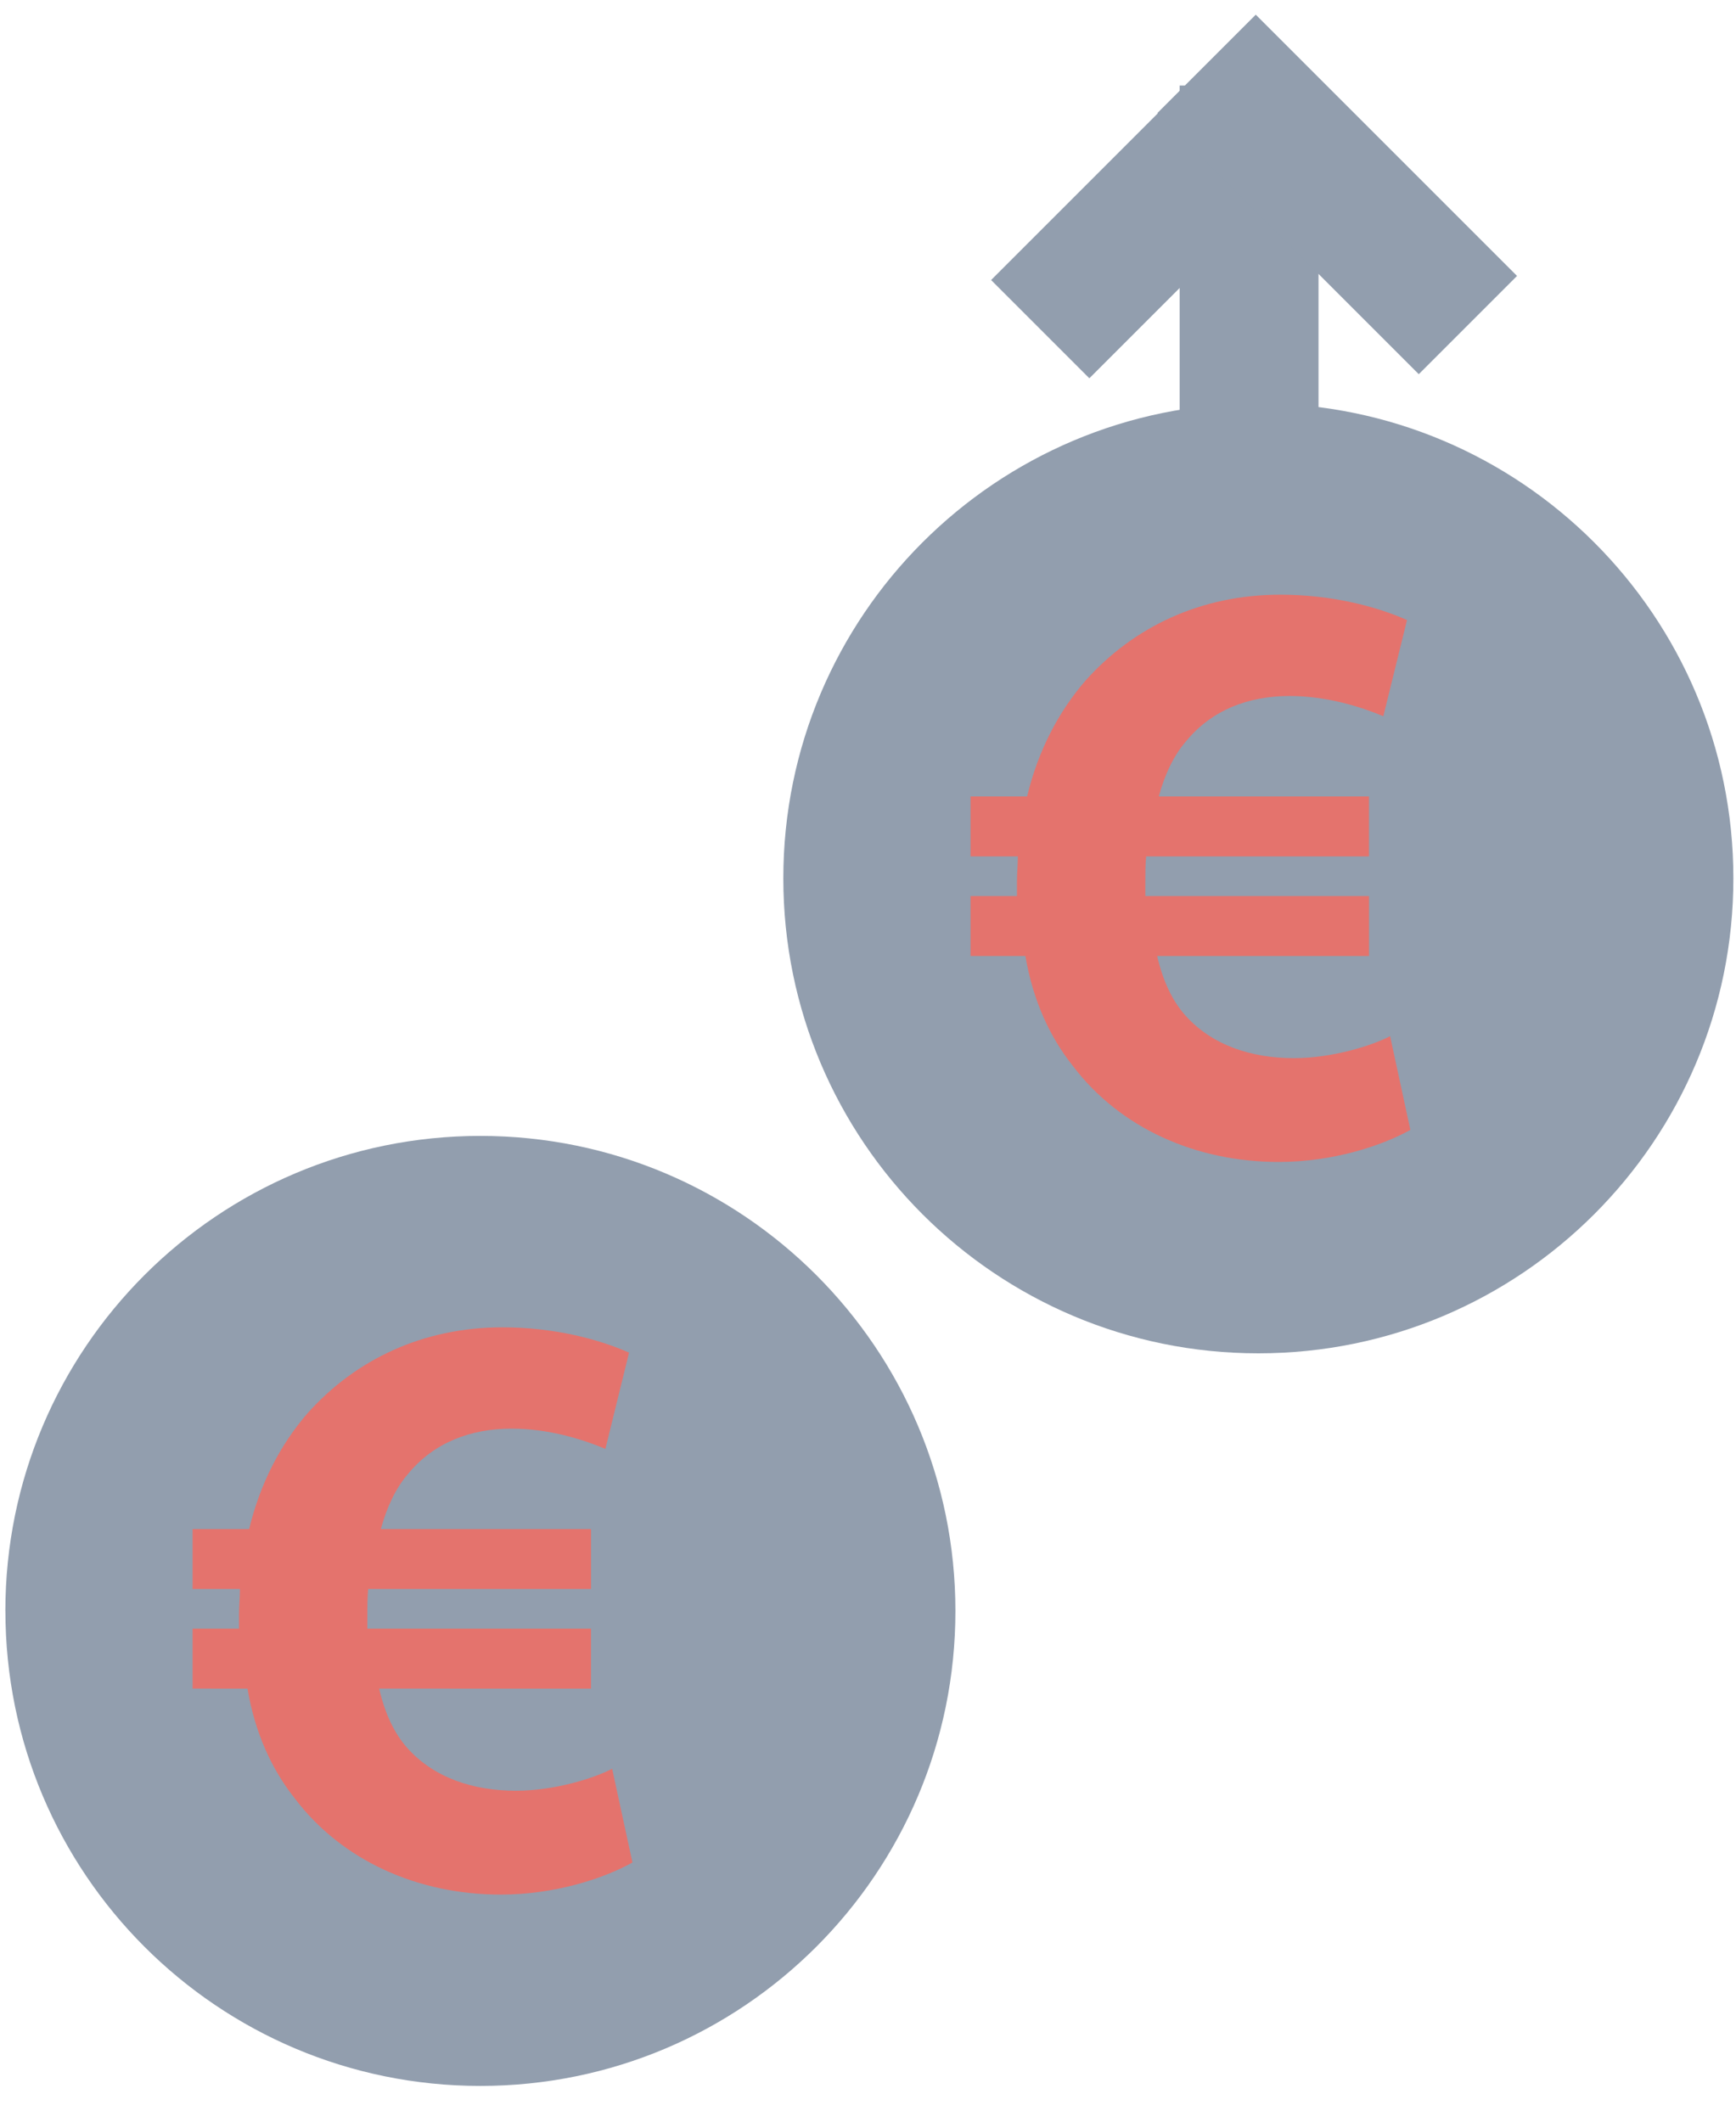 <svg xmlns="http://www.w3.org/2000/svg" width="45" height="55" viewBox="0 0 45 55"><g><g><path fill="#929eae" d="M.139 41.76c0-6.8 5.513-12.314 12.313-12.314 6.8 0 12.314 5.513 12.314 12.314 0 6.8-5.513 12.313-12.314 12.313C5.652 54.073.14 48.56.14 41.76z"/></g><g><g><path fill="#e4736d" d="M16.394 48.281c-.745.416-2.013.832-3.414.832-2.145 0-4.115-.876-5.34-2.495-.59-.744-1.029-1.685-1.225-2.845H4.992V42.22h1.204v-.372c0-.22.023-.438.023-.657H4.992v-1.553h1.466c.285-1.182.81-2.189 1.51-2.998 1.248-1.4 2.999-2.232 5.055-2.232 1.335 0 2.495.306 3.283.656l-.613 2.495c-.569-.24-1.466-.525-2.428-.525-1.051 0-2.015.35-2.693 1.18-.305.351-.547.855-.7 1.424h5.448v1.553H9.544c-.022.22-.022.46-.022.68v.349h5.798v1.553H9.828c.153.657.395 1.16.723 1.532.699.788 1.728 1.116 2.822 1.116 1.008 0 2.035-.328 2.495-.57z"/></g></g><g><path fill="#929eae" d="M20.305 22.769c0-6.801 5.513-12.314 12.313-12.314 6.8 0 12.314 5.513 12.314 12.314 0 6.8-5.513 12.313-12.314 12.313-6.8 0-12.313-5.513-12.313-12.313z"/></g><g><g transform="rotate(180 32.5 14)"><path fill="#929eae" d="M30.822 25.782V2.568h3.6v23.214z"/></g><g transform="rotate(-135 30.5 5)"><path fill="#929eae" d="M28.701 9.58V.002h3.602V9.58z"/></g><g transform="rotate(-45 35 5)"><path fill="#929eae" d="M32.933 9.58V.002h3.602V9.58z"/></g></g><g><g><path fill="#e4736d" d="M36.559 29.29c-.745.415-2.014.831-3.413.831-2.146 0-4.115-.875-5.34-2.495-.59-.743-1.029-1.684-1.226-2.844h-1.422v-1.554h1.203v-.372c0-.22.023-.437.023-.656h-1.226v-1.554h1.466c.284-1.182.81-2.188 1.51-2.998 1.248-1.4 2.999-2.232 5.055-2.232 1.334 0 2.495.307 3.283.657l-.614 2.494c-.569-.24-1.465-.525-2.428-.525-1.05 0-2.014.35-2.692 1.182-.306.35-.547.853-.7 1.422h5.448V22.2H29.71c-.021.219-.021.46-.021.678v.35h5.798v1.554h-5.492c.153.656.395 1.16.723 1.532.699.787 1.727 1.116 2.822 1.116 1.006 0 2.035-.33 2.494-.569z"/></g></g></g></svg>
